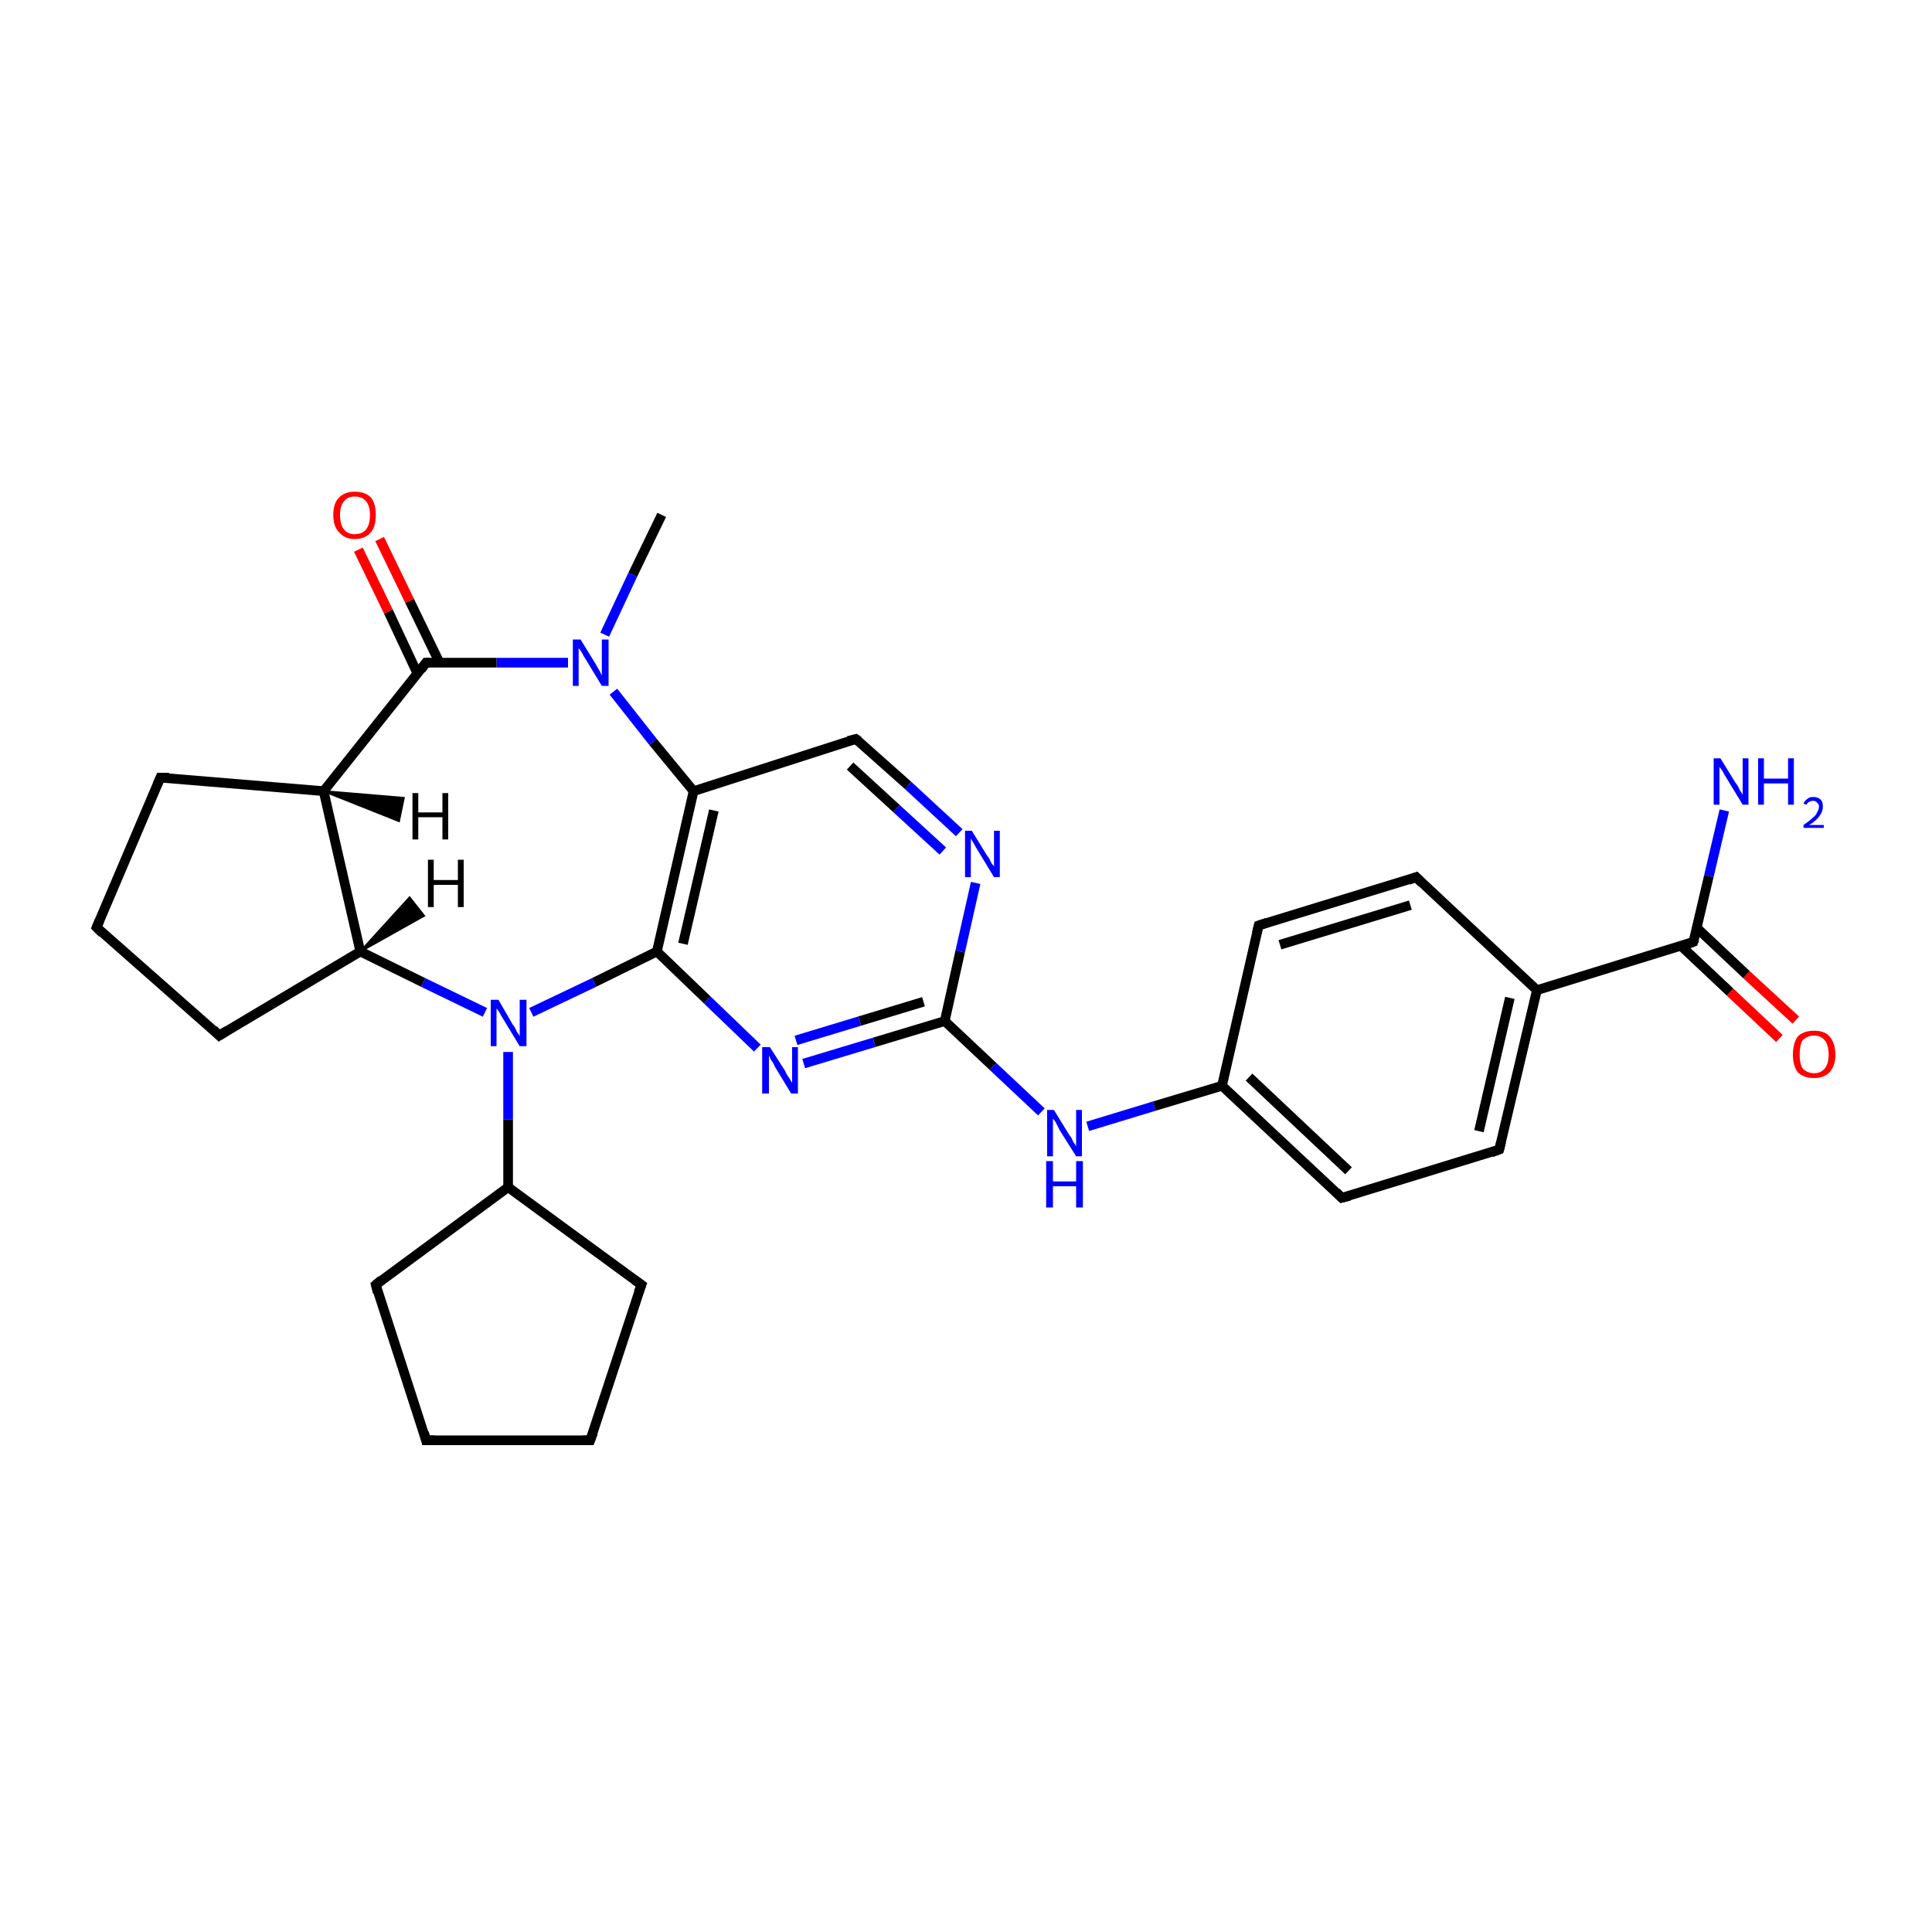 <?xml version='1.0' encoding='iso-8859-1'?>
<svg version='1.1' baseProfile='full'
              xmlns='http://www.w3.org/2000/svg'
                      xmlns:rdkit='http://www.rdkit.org/xml'
                      xmlns:xlink='http://www.w3.org/1999/xlink'
                  xml:space='preserve'
width='200px' height='200px' viewBox='0 0 200 200'>
<!-- END OF HEADER -->
<rect style='opacity:1.0;fill:#FFFFFF;stroke:none' width='200.0' height='200.0' x='0.0' y='0.0'> </rect>
<path class='bond-0 atom-3 atom-2' d='M 99.3,86.2 L 94.0,81.3' style='fill:none;fill-rule:evenodd;stroke:#0000FF;stroke-width:1.0px;stroke-linecap:butt;stroke-linejoin:miter;stroke-opacity:1' />
<path class='bond-0 atom-3 atom-2' d='M 94.0,81.3 L 88.6,76.5' style='fill:none;fill-rule:evenodd;stroke:#000000;stroke-width:1.0px;stroke-linecap:butt;stroke-linejoin:miter;stroke-opacity:1' />
<path class='bond-0 atom-3 atom-2' d='M 97.6,88.1 L 92.8,83.7' style='fill:none;fill-rule:evenodd;stroke:#0000FF;stroke-width:1.0px;stroke-linecap:butt;stroke-linejoin:miter;stroke-opacity:1' />
<path class='bond-0 atom-3 atom-2' d='M 92.8,83.7 L 88.0,79.3' style='fill:none;fill-rule:evenodd;stroke:#000000;stroke-width:1.0px;stroke-linecap:butt;stroke-linejoin:miter;stroke-opacity:1' />
<path class='bond-1 atom-3 atom-20' d='M 101.0,91.4 L 99.4,98.5' style='fill:none;fill-rule:evenodd;stroke:#0000FF;stroke-width:1.0px;stroke-linecap:butt;stroke-linejoin:miter;stroke-opacity:1' />
<path class='bond-1 atom-3 atom-20' d='M 99.4,98.5 L 97.8,105.7' style='fill:none;fill-rule:evenodd;stroke:#000000;stroke-width:1.0px;stroke-linecap:butt;stroke-linejoin:miter;stroke-opacity:1' />
<path class='bond-2 atom-21 atom-20' d='M 107.8,115.1 L 102.8,110.4' style='fill:none;fill-rule:evenodd;stroke:#0000FF;stroke-width:1.0px;stroke-linecap:butt;stroke-linejoin:miter;stroke-opacity:1' />
<path class='bond-2 atom-21 atom-20' d='M 102.8,110.4 L 97.8,105.7' style='fill:none;fill-rule:evenodd;stroke:#000000;stroke-width:1.0px;stroke-linecap:butt;stroke-linejoin:miter;stroke-opacity:1' />
<path class='bond-3 atom-21 atom-22' d='M 112.6,116.6 L 119.5,114.5' style='fill:none;fill-rule:evenodd;stroke:#0000FF;stroke-width:1.0px;stroke-linecap:butt;stroke-linejoin:miter;stroke-opacity:1' />
<path class='bond-3 atom-21 atom-22' d='M 119.5,114.5 L 126.5,112.4' style='fill:none;fill-rule:evenodd;stroke:#000000;stroke-width:1.0px;stroke-linecap:butt;stroke-linejoin:miter;stroke-opacity:1' />
<path class='bond-4 atom-2 atom-1' d='M 88.6,76.5 L 71.8,81.9' style='fill:none;fill-rule:evenodd;stroke:#000000;stroke-width:1.0px;stroke-linecap:butt;stroke-linejoin:miter;stroke-opacity:1' />
<path class='bond-5 atom-20 atom-4' d='M 97.8,105.7 L 90.5,107.9' style='fill:none;fill-rule:evenodd;stroke:#000000;stroke-width:1.0px;stroke-linecap:butt;stroke-linejoin:miter;stroke-opacity:1' />
<path class='bond-5 atom-20 atom-4' d='M 90.5,107.9 L 83.2,110.1' style='fill:none;fill-rule:evenodd;stroke:#0000FF;stroke-width:1.0px;stroke-linecap:butt;stroke-linejoin:miter;stroke-opacity:1' />
<path class='bond-5 atom-20 atom-4' d='M 95.6,103.7 L 89.0,105.7' style='fill:none;fill-rule:evenodd;stroke:#000000;stroke-width:1.0px;stroke-linecap:butt;stroke-linejoin:miter;stroke-opacity:1' />
<path class='bond-5 atom-20 atom-4' d='M 89.0,105.7 L 82.4,107.7' style='fill:none;fill-rule:evenodd;stroke:#0000FF;stroke-width:1.0px;stroke-linecap:butt;stroke-linejoin:miter;stroke-opacity:1' />
<path class='bond-6 atom-23 atom-22' d='M 138.9,124.0 L 126.5,112.4' style='fill:none;fill-rule:evenodd;stroke:#000000;stroke-width:1.0px;stroke-linecap:butt;stroke-linejoin:miter;stroke-opacity:1' />
<path class='bond-6 atom-23 atom-22' d='M 139.6,121.2 L 129.3,111.5' style='fill:none;fill-rule:evenodd;stroke:#000000;stroke-width:1.0px;stroke-linecap:butt;stroke-linejoin:miter;stroke-opacity:1' />
<path class='bond-7 atom-23 atom-24' d='M 138.9,124.0 L 155.2,119.0' style='fill:none;fill-rule:evenodd;stroke:#000000;stroke-width:1.0px;stroke-linecap:butt;stroke-linejoin:miter;stroke-opacity:1' />
<path class='bond-8 atom-22 atom-30' d='M 126.5,112.4 L 130.3,95.8' style='fill:none;fill-rule:evenodd;stroke:#000000;stroke-width:1.0px;stroke-linecap:butt;stroke-linejoin:miter;stroke-opacity:1' />
<path class='bond-9 atom-30 atom-29' d='M 130.3,95.8 L 146.6,90.8' style='fill:none;fill-rule:evenodd;stroke:#000000;stroke-width:1.0px;stroke-linecap:butt;stroke-linejoin:miter;stroke-opacity:1' />
<path class='bond-9 atom-30 atom-29' d='M 132.5,97.8 L 146.0,93.7' style='fill:none;fill-rule:evenodd;stroke:#000000;stroke-width:1.0px;stroke-linecap:butt;stroke-linejoin:miter;stroke-opacity:1' />
<path class='bond-10 atom-24 atom-25' d='M 155.2,119.0 L 159.1,102.5' style='fill:none;fill-rule:evenodd;stroke:#000000;stroke-width:1.0px;stroke-linecap:butt;stroke-linejoin:miter;stroke-opacity:1' />
<path class='bond-10 atom-24 atom-25' d='M 153.1,117.1 L 156.3,103.3' style='fill:none;fill-rule:evenodd;stroke:#000000;stroke-width:1.0px;stroke-linecap:butt;stroke-linejoin:miter;stroke-opacity:1' />
<path class='bond-11 atom-4 atom-0' d='M 78.4,108.5 L 73.2,103.5' style='fill:none;fill-rule:evenodd;stroke:#0000FF;stroke-width:1.0px;stroke-linecap:butt;stroke-linejoin:miter;stroke-opacity:1' />
<path class='bond-11 atom-4 atom-0' d='M 73.2,103.5 L 68.0,98.5' style='fill:none;fill-rule:evenodd;stroke:#000000;stroke-width:1.0px;stroke-linecap:butt;stroke-linejoin:miter;stroke-opacity:1' />
<path class='bond-12 atom-1 atom-18' d='M 71.8,81.9 L 67.6,76.8' style='fill:none;fill-rule:evenodd;stroke:#000000;stroke-width:1.0px;stroke-linecap:butt;stroke-linejoin:miter;stroke-opacity:1' />
<path class='bond-12 atom-1 atom-18' d='M 67.6,76.8 L 63.5,71.6' style='fill:none;fill-rule:evenodd;stroke:#0000FF;stroke-width:1.0px;stroke-linecap:butt;stroke-linejoin:miter;stroke-opacity:1' />
<path class='bond-13 atom-1 atom-0' d='M 71.8,81.9 L 68.0,98.5' style='fill:none;fill-rule:evenodd;stroke:#000000;stroke-width:1.0px;stroke-linecap:butt;stroke-linejoin:miter;stroke-opacity:1' />
<path class='bond-13 atom-1 atom-0' d='M 73.9,83.9 L 70.7,97.7' style='fill:none;fill-rule:evenodd;stroke:#000000;stroke-width:1.0px;stroke-linecap:butt;stroke-linejoin:miter;stroke-opacity:1' />
<path class='bond-14 atom-19 atom-18' d='M 68.5,53.3 L 65.5,59.5' style='fill:none;fill-rule:evenodd;stroke:#000000;stroke-width:1.0px;stroke-linecap:butt;stroke-linejoin:miter;stroke-opacity:1' />
<path class='bond-14 atom-19 atom-18' d='M 65.5,59.5 L 62.6,65.7' style='fill:none;fill-rule:evenodd;stroke:#0000FF;stroke-width:1.0px;stroke-linecap:butt;stroke-linejoin:miter;stroke-opacity:1' />
<path class='bond-15 atom-28 atom-26' d='M 178.5,83.9 L 176.9,90.7' style='fill:none;fill-rule:evenodd;stroke:#0000FF;stroke-width:1.0px;stroke-linecap:butt;stroke-linejoin:miter;stroke-opacity:1' />
<path class='bond-15 atom-28 atom-26' d='M 176.9,90.7 L 175.3,97.5' style='fill:none;fill-rule:evenodd;stroke:#000000;stroke-width:1.0px;stroke-linecap:butt;stroke-linejoin:miter;stroke-opacity:1' />
<path class='bond-16 atom-29 atom-25' d='M 146.6,90.8 L 159.1,102.5' style='fill:none;fill-rule:evenodd;stroke:#000000;stroke-width:1.0px;stroke-linecap:butt;stroke-linejoin:miter;stroke-opacity:1' />
<path class='bond-17 atom-18 atom-16' d='M 58.8,68.6 L 51.4,68.6' style='fill:none;fill-rule:evenodd;stroke:#0000FF;stroke-width:1.0px;stroke-linecap:butt;stroke-linejoin:miter;stroke-opacity:1' />
<path class='bond-17 atom-18 atom-16' d='M 51.4,68.6 L 44.1,68.6' style='fill:none;fill-rule:evenodd;stroke:#000000;stroke-width:1.0px;stroke-linecap:butt;stroke-linejoin:miter;stroke-opacity:1' />
<path class='bond-18 atom-25 atom-26' d='M 159.1,102.5 L 175.3,97.5' style='fill:none;fill-rule:evenodd;stroke:#000000;stroke-width:1.0px;stroke-linecap:butt;stroke-linejoin:miter;stroke-opacity:1' />
<path class='bond-19 atom-0 atom-10' d='M 68.0,98.5 L 61.5,101.7' style='fill:none;fill-rule:evenodd;stroke:#000000;stroke-width:1.0px;stroke-linecap:butt;stroke-linejoin:miter;stroke-opacity:1' />
<path class='bond-19 atom-0 atom-10' d='M 61.5,101.7 L 55.0,104.8' style='fill:none;fill-rule:evenodd;stroke:#0000FF;stroke-width:1.0px;stroke-linecap:butt;stroke-linejoin:miter;stroke-opacity:1' />
<path class='bond-20 atom-16 atom-17' d='M 45.5,68.6 L 42.4,62.2' style='fill:none;fill-rule:evenodd;stroke:#000000;stroke-width:1.0px;stroke-linecap:butt;stroke-linejoin:miter;stroke-opacity:1' />
<path class='bond-20 atom-16 atom-17' d='M 42.4,62.2 L 39.3,55.8' style='fill:none;fill-rule:evenodd;stroke:#FF0000;stroke-width:1.0px;stroke-linecap:butt;stroke-linejoin:miter;stroke-opacity:1' />
<path class='bond-20 atom-16 atom-17' d='M 43.2,69.7 L 40.2,63.3' style='fill:none;fill-rule:evenodd;stroke:#000000;stroke-width:1.0px;stroke-linecap:butt;stroke-linejoin:miter;stroke-opacity:1' />
<path class='bond-20 atom-16 atom-17' d='M 40.2,63.3 L 37.1,56.9' style='fill:none;fill-rule:evenodd;stroke:#FF0000;stroke-width:1.0px;stroke-linecap:butt;stroke-linejoin:miter;stroke-opacity:1' />
<path class='bond-21 atom-16 atom-15' d='M 44.1,68.6 L 33.5,81.9' style='fill:none;fill-rule:evenodd;stroke:#000000;stroke-width:1.0px;stroke-linecap:butt;stroke-linejoin:miter;stroke-opacity:1' />
<path class='bond-22 atom-26 atom-27' d='M 174.0,97.9 L 179.1,102.7' style='fill:none;fill-rule:evenodd;stroke:#000000;stroke-width:1.0px;stroke-linecap:butt;stroke-linejoin:miter;stroke-opacity:1' />
<path class='bond-22 atom-26 atom-27' d='M 179.1,102.7 L 184.2,107.5' style='fill:none;fill-rule:evenodd;stroke:#FF0000;stroke-width:1.0px;stroke-linecap:butt;stroke-linejoin:miter;stroke-opacity:1' />
<path class='bond-22 atom-26 atom-27' d='M 175.7,96.1 L 180.8,100.9' style='fill:none;fill-rule:evenodd;stroke:#000000;stroke-width:1.0px;stroke-linecap:butt;stroke-linejoin:miter;stroke-opacity:1' />
<path class='bond-22 atom-26 atom-27' d='M 180.8,100.9 L 185.9,105.6' style='fill:none;fill-rule:evenodd;stroke:#FF0000;stroke-width:1.0px;stroke-linecap:butt;stroke-linejoin:miter;stroke-opacity:1' />
<path class='bond-23 atom-15 atom-11' d='M 33.5,81.9 L 37.3,98.5' style='fill:none;fill-rule:evenodd;stroke:#000000;stroke-width:1.0px;stroke-linecap:butt;stroke-linejoin:miter;stroke-opacity:1' />
<path class='bond-24 atom-15 atom-14' d='M 33.5,81.9 L 16.6,80.5' style='fill:none;fill-rule:evenodd;stroke:#000000;stroke-width:1.0px;stroke-linecap:butt;stroke-linejoin:miter;stroke-opacity:1' />
<path class='bond-25 atom-10 atom-9' d='M 52.6,108.9 L 52.6,115.9' style='fill:none;fill-rule:evenodd;stroke:#0000FF;stroke-width:1.0px;stroke-linecap:butt;stroke-linejoin:miter;stroke-opacity:1' />
<path class='bond-25 atom-10 atom-9' d='M 52.6,115.9 L 52.6,122.9' style='fill:none;fill-rule:evenodd;stroke:#000000;stroke-width:1.0px;stroke-linecap:butt;stroke-linejoin:miter;stroke-opacity:1' />
<path class='bond-26 atom-10 atom-11' d='M 50.2,104.8 L 43.8,101.7' style='fill:none;fill-rule:evenodd;stroke:#0000FF;stroke-width:1.0px;stroke-linecap:butt;stroke-linejoin:miter;stroke-opacity:1' />
<path class='bond-26 atom-10 atom-11' d='M 43.8,101.7 L 37.3,98.5' style='fill:none;fill-rule:evenodd;stroke:#000000;stroke-width:1.0px;stroke-linecap:butt;stroke-linejoin:miter;stroke-opacity:1' />
<path class='bond-27 atom-9 atom-5' d='M 52.6,122.9 L 38.9,133.0' style='fill:none;fill-rule:evenodd;stroke:#000000;stroke-width:1.0px;stroke-linecap:butt;stroke-linejoin:miter;stroke-opacity:1' />
<path class='bond-28 atom-9 atom-8' d='M 52.6,122.9 L 66.4,133.0' style='fill:none;fill-rule:evenodd;stroke:#000000;stroke-width:1.0px;stroke-linecap:butt;stroke-linejoin:miter;stroke-opacity:1' />
<path class='bond-29 atom-11 atom-12' d='M 37.3,98.5 L 22.7,107.2' style='fill:none;fill-rule:evenodd;stroke:#000000;stroke-width:1.0px;stroke-linecap:butt;stroke-linejoin:miter;stroke-opacity:1' />
<path class='bond-30 atom-14 atom-13' d='M 16.6,80.5 L 10.0,96.0' style='fill:none;fill-rule:evenodd;stroke:#000000;stroke-width:1.0px;stroke-linecap:butt;stroke-linejoin:miter;stroke-opacity:1' />
<path class='bond-31 atom-5 atom-6' d='M 38.9,133.0 L 44.1,149.1' style='fill:none;fill-rule:evenodd;stroke:#000000;stroke-width:1.0px;stroke-linecap:butt;stroke-linejoin:miter;stroke-opacity:1' />
<path class='bond-32 atom-6 atom-7' d='M 44.1,149.1 L 61.1,149.1' style='fill:none;fill-rule:evenodd;stroke:#000000;stroke-width:1.0px;stroke-linecap:butt;stroke-linejoin:miter;stroke-opacity:1' />
<path class='bond-33 atom-8 atom-7' d='M 66.4,133.0 L 61.1,149.1' style='fill:none;fill-rule:evenodd;stroke:#000000;stroke-width:1.0px;stroke-linecap:butt;stroke-linejoin:miter;stroke-opacity:1' />
<path class='bond-34 atom-12 atom-13' d='M 22.7,107.2 L 10.0,96.0' style='fill:none;fill-rule:evenodd;stroke:#000000;stroke-width:1.0px;stroke-linecap:butt;stroke-linejoin:miter;stroke-opacity:1' />
<path class='bond-35 atom-11 atom-31' d='M 37.3,98.5 L 42.4,92.9 L 43.9,94.8 Z' style='fill:#000000;fill-rule:evenodd;fill-opacity:1;stroke:#000000;stroke-width:0.2px;stroke-linecap:butt;stroke-linejoin:miter;stroke-opacity:1;' />
<path class='bond-36 atom-15 atom-32' d='M 33.5,81.9 L 41.8,82.6 L 41.3,85.0 Z' style='fill:#000000;fill-rule:evenodd;fill-opacity:1;stroke:#000000;stroke-width:0.2px;stroke-linecap:butt;stroke-linejoin:miter;stroke-opacity:1;' />
<path d='M 88.9,76.7 L 88.6,76.5 L 87.8,76.7' style='fill:none;stroke:#000000;stroke-width:1.0px;stroke-linecap:butt;stroke-linejoin:miter;stroke-opacity:1;' />
<path d='M 39.5,132.5 L 38.9,133.0 L 39.1,133.8' style='fill:none;stroke:#000000;stroke-width:1.0px;stroke-linecap:butt;stroke-linejoin:miter;stroke-opacity:1;' />
<path d='M 43.9,148.3 L 44.1,149.1 L 45.0,149.1' style='fill:none;stroke:#000000;stroke-width:1.0px;stroke-linecap:butt;stroke-linejoin:miter;stroke-opacity:1;' />
<path d='M 60.3,149.1 L 61.1,149.1 L 61.4,148.3' style='fill:none;stroke:#000000;stroke-width:1.0px;stroke-linecap:butt;stroke-linejoin:miter;stroke-opacity:1;' />
<path d='M 65.7,132.5 L 66.4,133.0 L 66.1,133.8' style='fill:none;stroke:#000000;stroke-width:1.0px;stroke-linecap:butt;stroke-linejoin:miter;stroke-opacity:1;' />
<path d='M 23.5,106.7 L 22.7,107.2 L 22.1,106.6' style='fill:none;stroke:#000000;stroke-width:1.0px;stroke-linecap:butt;stroke-linejoin:miter;stroke-opacity:1;' />
<path d='M 10.3,95.3 L 10.0,96.0 L 10.6,96.6' style='fill:none;stroke:#000000;stroke-width:1.0px;stroke-linecap:butt;stroke-linejoin:miter;stroke-opacity:1;' />
<path d='M 17.5,80.5 L 16.6,80.5 L 16.3,81.2' style='fill:none;stroke:#000000;stroke-width:1.0px;stroke-linecap:butt;stroke-linejoin:miter;stroke-opacity:1;' />
<path d='M 44.5,68.6 L 44.1,68.6 L 43.6,69.3' style='fill:none;stroke:#000000;stroke-width:1.0px;stroke-linecap:butt;stroke-linejoin:miter;stroke-opacity:1;' />
<path d='M 138.3,123.4 L 138.9,124.0 L 139.7,123.8' style='fill:none;stroke:#000000;stroke-width:1.0px;stroke-linecap:butt;stroke-linejoin:miter;stroke-opacity:1;' />
<path d='M 154.4,119.3 L 155.2,119.0 L 155.4,118.2' style='fill:none;stroke:#000000;stroke-width:1.0px;stroke-linecap:butt;stroke-linejoin:miter;stroke-opacity:1;' />
<path d='M 175.4,97.2 L 175.3,97.5 L 174.5,97.8' style='fill:none;stroke:#000000;stroke-width:1.0px;stroke-linecap:butt;stroke-linejoin:miter;stroke-opacity:1;' />
<path d='M 145.8,91.1 L 146.6,90.8 L 147.2,91.4' style='fill:none;stroke:#000000;stroke-width:1.0px;stroke-linecap:butt;stroke-linejoin:miter;stroke-opacity:1;' />
<path d='M 130.1,96.6 L 130.3,95.8 L 131.2,95.5' style='fill:none;stroke:#000000;stroke-width:1.0px;stroke-linecap:butt;stroke-linejoin:miter;stroke-opacity:1;' />
<path class='atom-3' d='M 100.6 86.0
L 102.2 88.6
Q 102.4 88.8, 102.6 89.3
Q 102.9 89.7, 102.9 89.7
L 102.9 86.0
L 103.5 86.0
L 103.5 90.8
L 102.9 90.8
L 101.2 88.0
Q 101.0 87.7, 100.8 87.3
Q 100.6 87.0, 100.5 86.8
L 100.5 90.8
L 99.9 90.8
L 99.9 86.0
L 100.6 86.0
' fill='#0000FF'/>
<path class='atom-4' d='M 79.7 108.4
L 81.3 110.9
Q 81.4 111.2, 81.7 111.6
Q 82.0 112.1, 82.0 112.1
L 82.0 108.4
L 82.6 108.4
L 82.6 113.2
L 81.9 113.2
L 80.2 110.4
Q 80.1 110.1, 79.8 109.7
Q 79.6 109.3, 79.6 109.2
L 79.6 113.2
L 78.9 113.2
L 78.9 108.4
L 79.7 108.4
' fill='#0000FF'/>
<path class='atom-10' d='M 51.6 103.5
L 53.1 106.1
Q 53.3 106.3, 53.5 106.8
Q 53.8 107.2, 53.8 107.3
L 53.8 103.5
L 54.5 103.5
L 54.5 108.3
L 53.8 108.3
L 52.1 105.5
Q 51.9 105.2, 51.7 104.8
Q 51.5 104.5, 51.4 104.4
L 51.4 108.3
L 50.8 108.3
L 50.8 103.5
L 51.6 103.5
' fill='#0000FF'/>
<path class='atom-17' d='M 34.5 53.3
Q 34.5 52.1, 35.1 51.5
Q 35.7 50.9, 36.7 50.9
Q 37.8 50.9, 38.4 51.5
Q 38.9 52.1, 38.9 53.3
Q 38.9 54.5, 38.4 55.1
Q 37.8 55.8, 36.7 55.8
Q 35.7 55.8, 35.1 55.1
Q 34.5 54.5, 34.5 53.3
M 36.7 55.3
Q 37.5 55.3, 37.9 54.8
Q 38.3 54.3, 38.3 53.3
Q 38.3 52.4, 37.9 51.9
Q 37.5 51.4, 36.7 51.4
Q 36.0 51.4, 35.6 51.9
Q 35.2 52.4, 35.2 53.3
Q 35.2 54.3, 35.6 54.8
Q 36.0 55.3, 36.7 55.3
' fill='#FF0000'/>
<path class='atom-18' d='M 60.1 66.2
L 61.7 68.8
Q 61.8 69.0, 62.1 69.5
Q 62.3 69.9, 62.3 70.0
L 62.3 66.2
L 63.0 66.2
L 63.0 71.0
L 62.3 71.0
L 60.6 68.2
Q 60.4 67.9, 60.2 67.5
Q 60.0 67.2, 59.9 67.1
L 59.9 71.0
L 59.3 71.0
L 59.3 66.2
L 60.1 66.2
' fill='#0000FF'/>
<path class='atom-21' d='M 109.1 114.9
L 110.7 117.5
Q 110.9 117.7, 111.1 118.2
Q 111.4 118.6, 111.4 118.7
L 111.4 114.9
L 112.0 114.9
L 112.0 119.7
L 111.4 119.7
L 109.7 117.0
Q 109.5 116.6, 109.3 116.2
Q 109.1 115.9, 109.0 115.8
L 109.0 119.7
L 108.4 119.7
L 108.4 114.9
L 109.1 114.9
' fill='#0000FF'/>
<path class='atom-21' d='M 108.3 120.2
L 109.0 120.2
L 109.0 122.3
L 111.4 122.3
L 111.4 120.2
L 112.1 120.2
L 112.1 125.0
L 111.4 125.0
L 111.4 122.8
L 109.0 122.8
L 109.0 125.0
L 108.3 125.0
L 108.3 120.2
' fill='#0000FF'/>
<path class='atom-27' d='M 185.6 109.2
Q 185.6 108.0, 186.1 107.3
Q 186.7 106.7, 187.8 106.7
Q 188.9 106.7, 189.4 107.3
Q 190.0 108.0, 190.0 109.2
Q 190.0 110.3, 189.4 111.0
Q 188.8 111.6, 187.8 111.6
Q 186.7 111.6, 186.1 111.0
Q 185.6 110.3, 185.6 109.2
M 187.8 111.1
Q 188.5 111.1, 188.9 110.6
Q 189.3 110.1, 189.3 109.2
Q 189.3 108.2, 188.9 107.7
Q 188.5 107.2, 187.8 107.2
Q 187.1 107.2, 186.6 107.7
Q 186.3 108.2, 186.3 109.2
Q 186.3 110.1, 186.6 110.6
Q 187.1 111.1, 187.8 111.1
' fill='#FF0000'/>
<path class='atom-28' d='M 178.1 78.5
L 179.7 81.1
Q 179.9 81.3, 180.1 81.8
Q 180.4 82.2, 180.4 82.3
L 180.4 78.5
L 181.0 78.5
L 181.0 83.3
L 180.4 83.3
L 178.7 80.5
Q 178.5 80.2, 178.3 79.8
Q 178.1 79.5, 178.0 79.4
L 178.0 83.3
L 177.4 83.3
L 177.4 78.5
L 178.1 78.5
' fill='#0000FF'/>
<path class='atom-28' d='M 182.0 78.5
L 182.6 78.5
L 182.6 80.6
L 185.1 80.6
L 185.1 78.5
L 185.7 78.5
L 185.7 83.3
L 185.1 83.3
L 185.1 81.1
L 182.6 81.1
L 182.6 83.3
L 182.0 83.3
L 182.0 78.5
' fill='#0000FF'/>
<path class='atom-28' d='M 186.7 83.2
Q 186.8 82.9, 187.1 82.7
Q 187.3 82.5, 187.7 82.5
Q 188.2 82.5, 188.5 82.8
Q 188.7 83.0, 188.7 83.5
Q 188.7 84.0, 188.4 84.4
Q 188.1 84.9, 187.3 85.4
L 188.8 85.4
L 188.8 85.7
L 186.7 85.7
L 186.7 85.4
Q 187.3 85.0, 187.6 84.7
Q 188.0 84.4, 188.1 84.1
Q 188.3 83.8, 188.3 83.5
Q 188.3 83.2, 188.1 83.1
Q 188.0 82.9, 187.7 82.9
Q 187.5 82.9, 187.3 83.0
Q 187.1 83.1, 187.0 83.3
L 186.7 83.2
' fill='#0000FF'/>
<path class='atom-31' d='M 44.3 89.0
L 44.9 89.0
L 44.9 91.1
L 47.4 91.1
L 47.4 89.0
L 48.0 89.0
L 48.0 93.9
L 47.4 93.9
L 47.4 91.6
L 44.9 91.6
L 44.9 93.9
L 44.3 93.9
L 44.3 89.0
' fill='#000000'/>
<path class='atom-32' d='M 42.7 82.1
L 43.3 82.1
L 43.3 84.1
L 45.8 84.1
L 45.8 82.1
L 46.4 82.1
L 46.4 86.9
L 45.8 86.9
L 45.8 84.6
L 43.3 84.6
L 43.3 86.9
L 42.7 86.9
L 42.7 82.1
' fill='#000000'/>
</svg>

